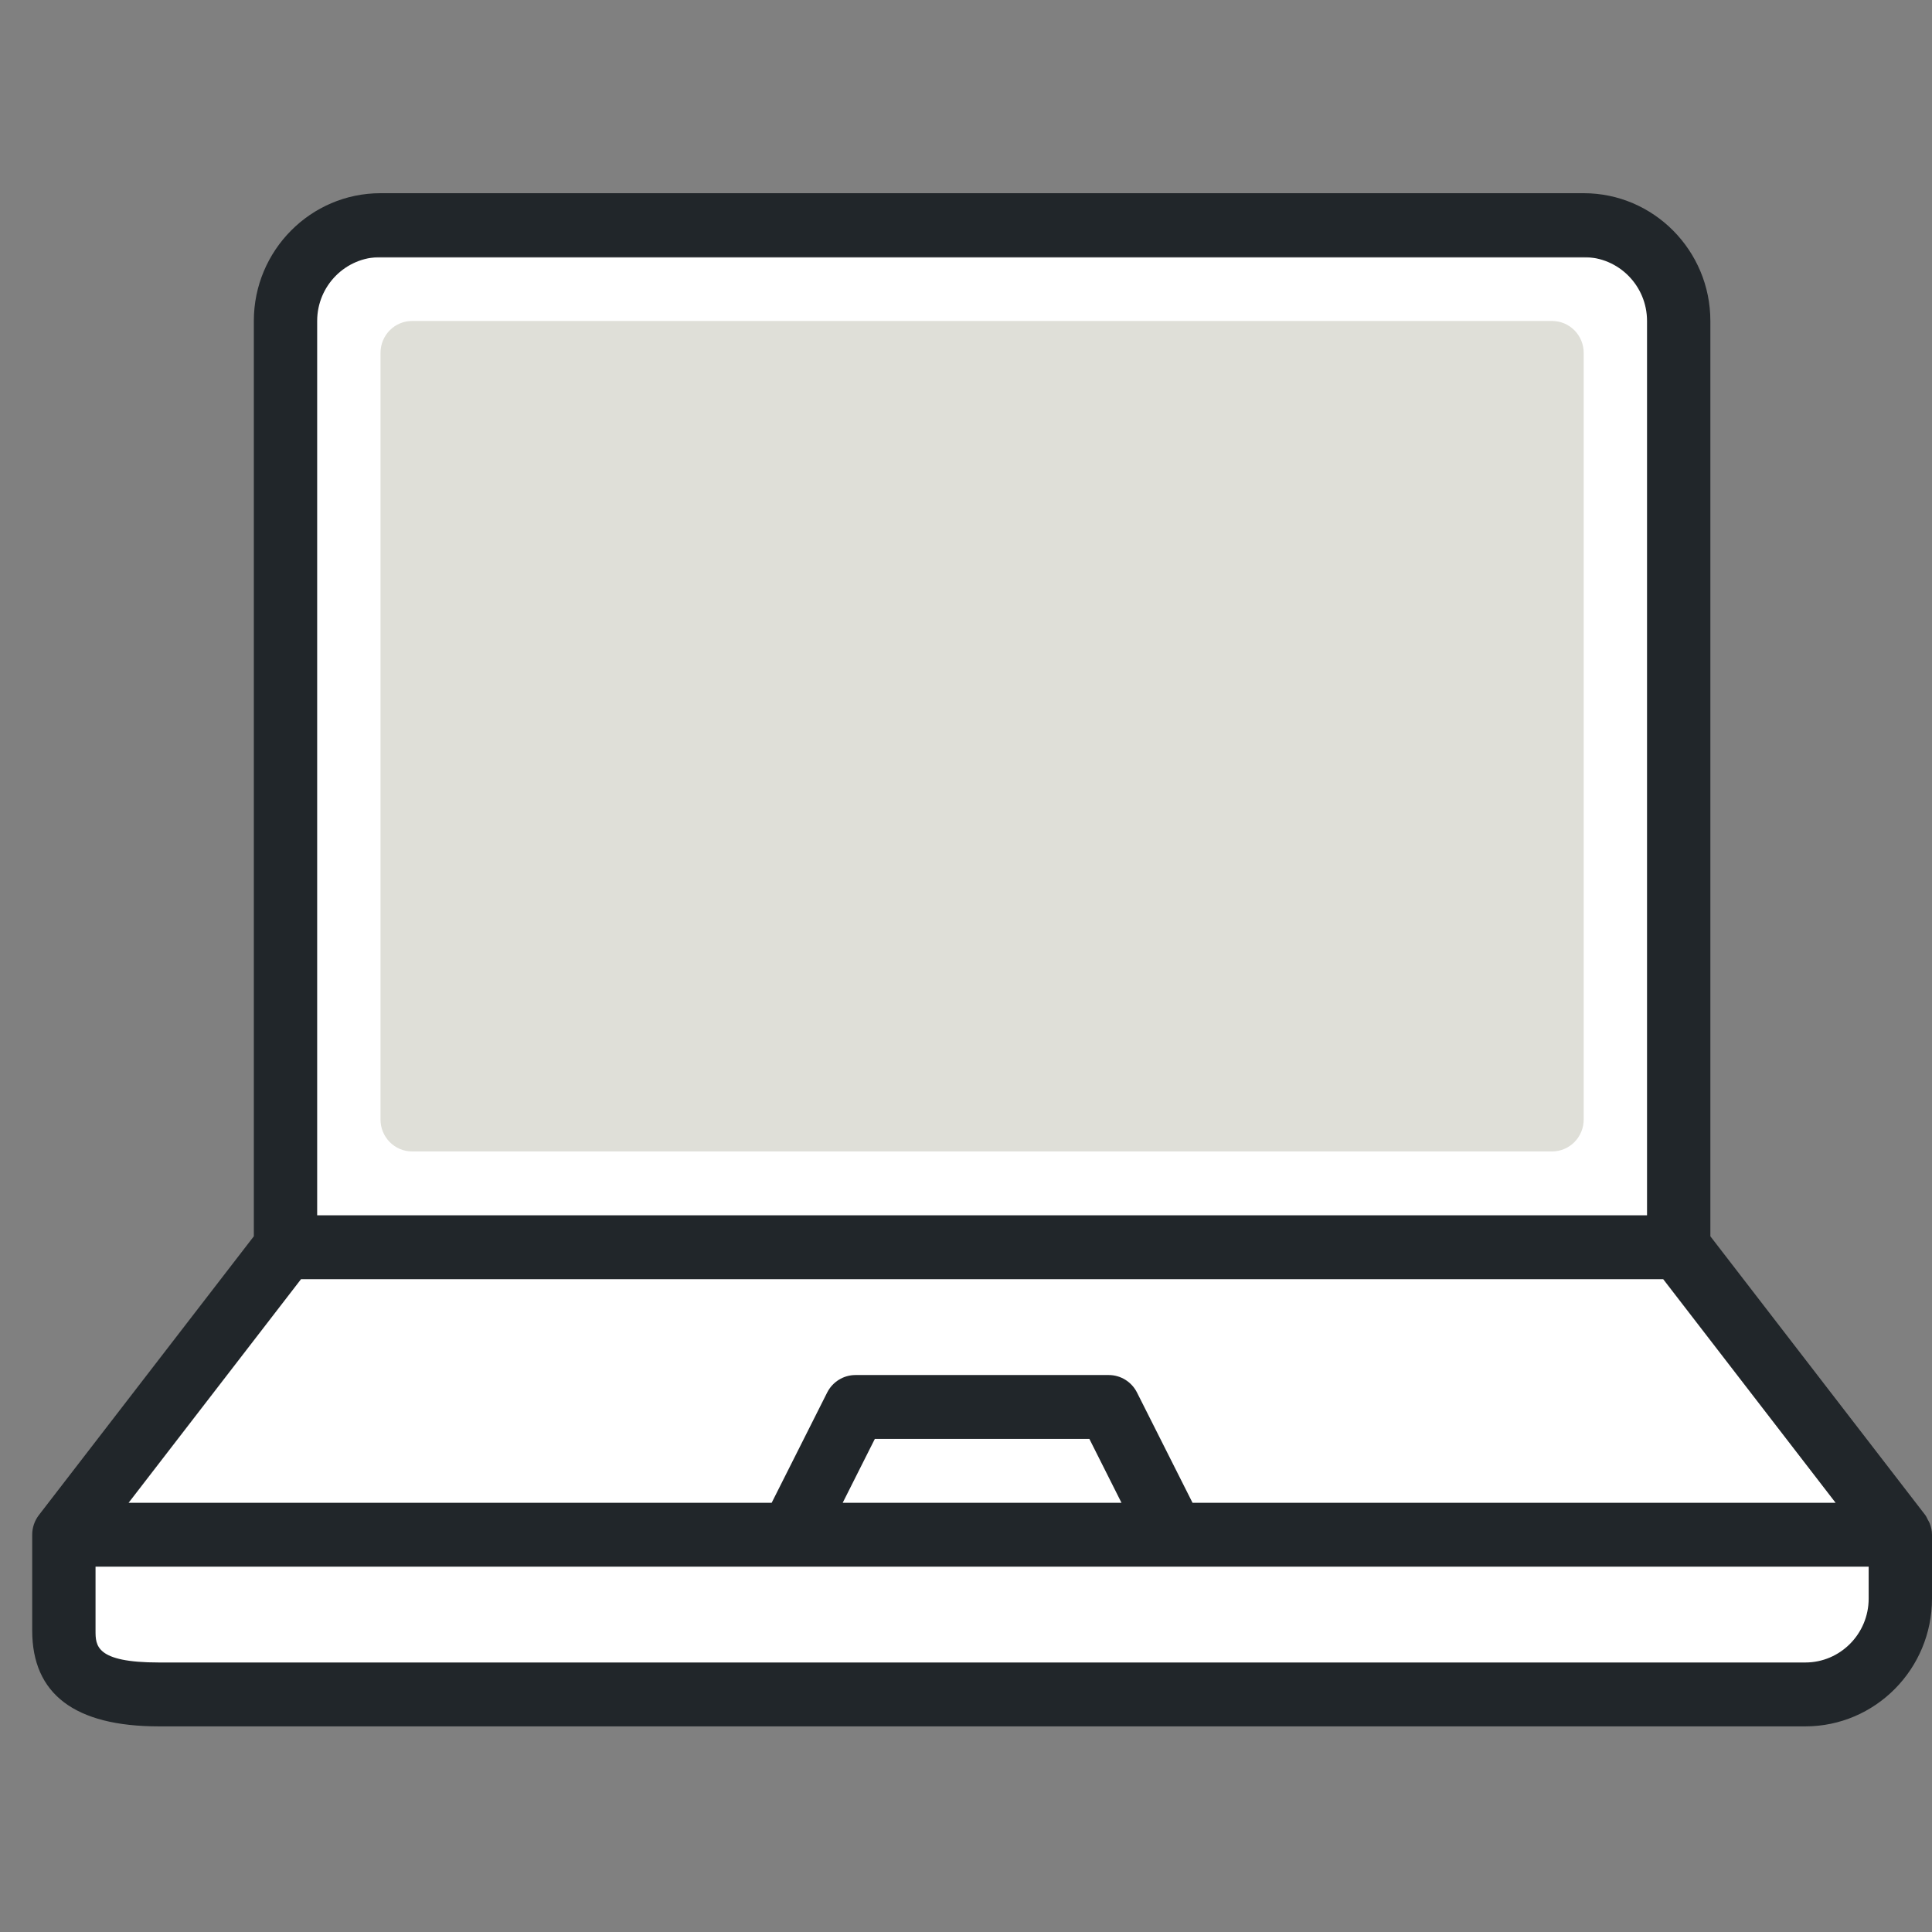 <svg width="60" height="60" viewBox="0 0 60 60" fill="none" xmlns="http://www.w3.org/2000/svg">
<rect x="0" y="0" width="60" height="60" fill="#808080" stroke="none"/>
<path fill-rule="evenodd" clip-rule="evenodd" d="M9 38H52V8H9V38Z" fill="white"/>
<path fill-rule="evenodd" clip-rule="evenodd" d="M2.5 52.5H58L59 48L52 39H8.5L2 47.5L2.5 52.5Z" fill="white"/>
<path fill-rule="evenodd" clip-rule="evenodd" d="M58.033 49.646C58.033 50.74 57.151 51.63 56.067 51.63H4.933C2.967 51.63 2.967 51.103 2.967 50.638V48.654H58.033V49.646ZM34.829 46.67H26.171L27.169 44.686H33.831L34.829 46.67ZM9.348 39.727H51.653L57.006 46.67H37.035L35.31 43.245C35.142 42.913 34.804 42.703 34.433 42.703H26.567C26.196 42.703 25.858 42.913 25.689 43.245L23.965 46.67H3.994L9.348 39.727ZM9.85 9.968C9.85 8.874 10.732 7.984 11.817 7.984H49.183C50.268 7.984 51.15 8.874 51.15 9.968V37.743H9.85V9.968ZM59.929 47.308C59.913 47.267 59.89 47.233 59.869 47.195C59.844 47.148 59.826 47.097 59.792 47.053L53.117 38.394V9.968C53.117 7.78 51.353 6 49.183 6H11.817C9.647 6 7.883 7.78 7.883 9.968V38.394L1.207 47.053C1.073 47.228 1 47.441 1 47.662V50.638C1 52.612 2.324 53.614 4.933 53.614H56.067C58.236 53.614 60 51.834 60 49.646V47.662C60 47.539 59.972 47.421 59.929 47.308Z" fill="#21262A"/>
<path fill-rule="evenodd" clip-rule="evenodd" d="M48.2 9.968H12.8C12.256 9.968 11.817 10.411 11.817 10.96V34.767C11.817 35.315 12.256 35.759 12.8 35.759H48.2C48.744 35.759 49.183 35.315 49.183 34.767V10.96C49.183 10.411 48.744 9.968 48.2 9.968Z" fill="#DFDFD8"/>
</svg>
